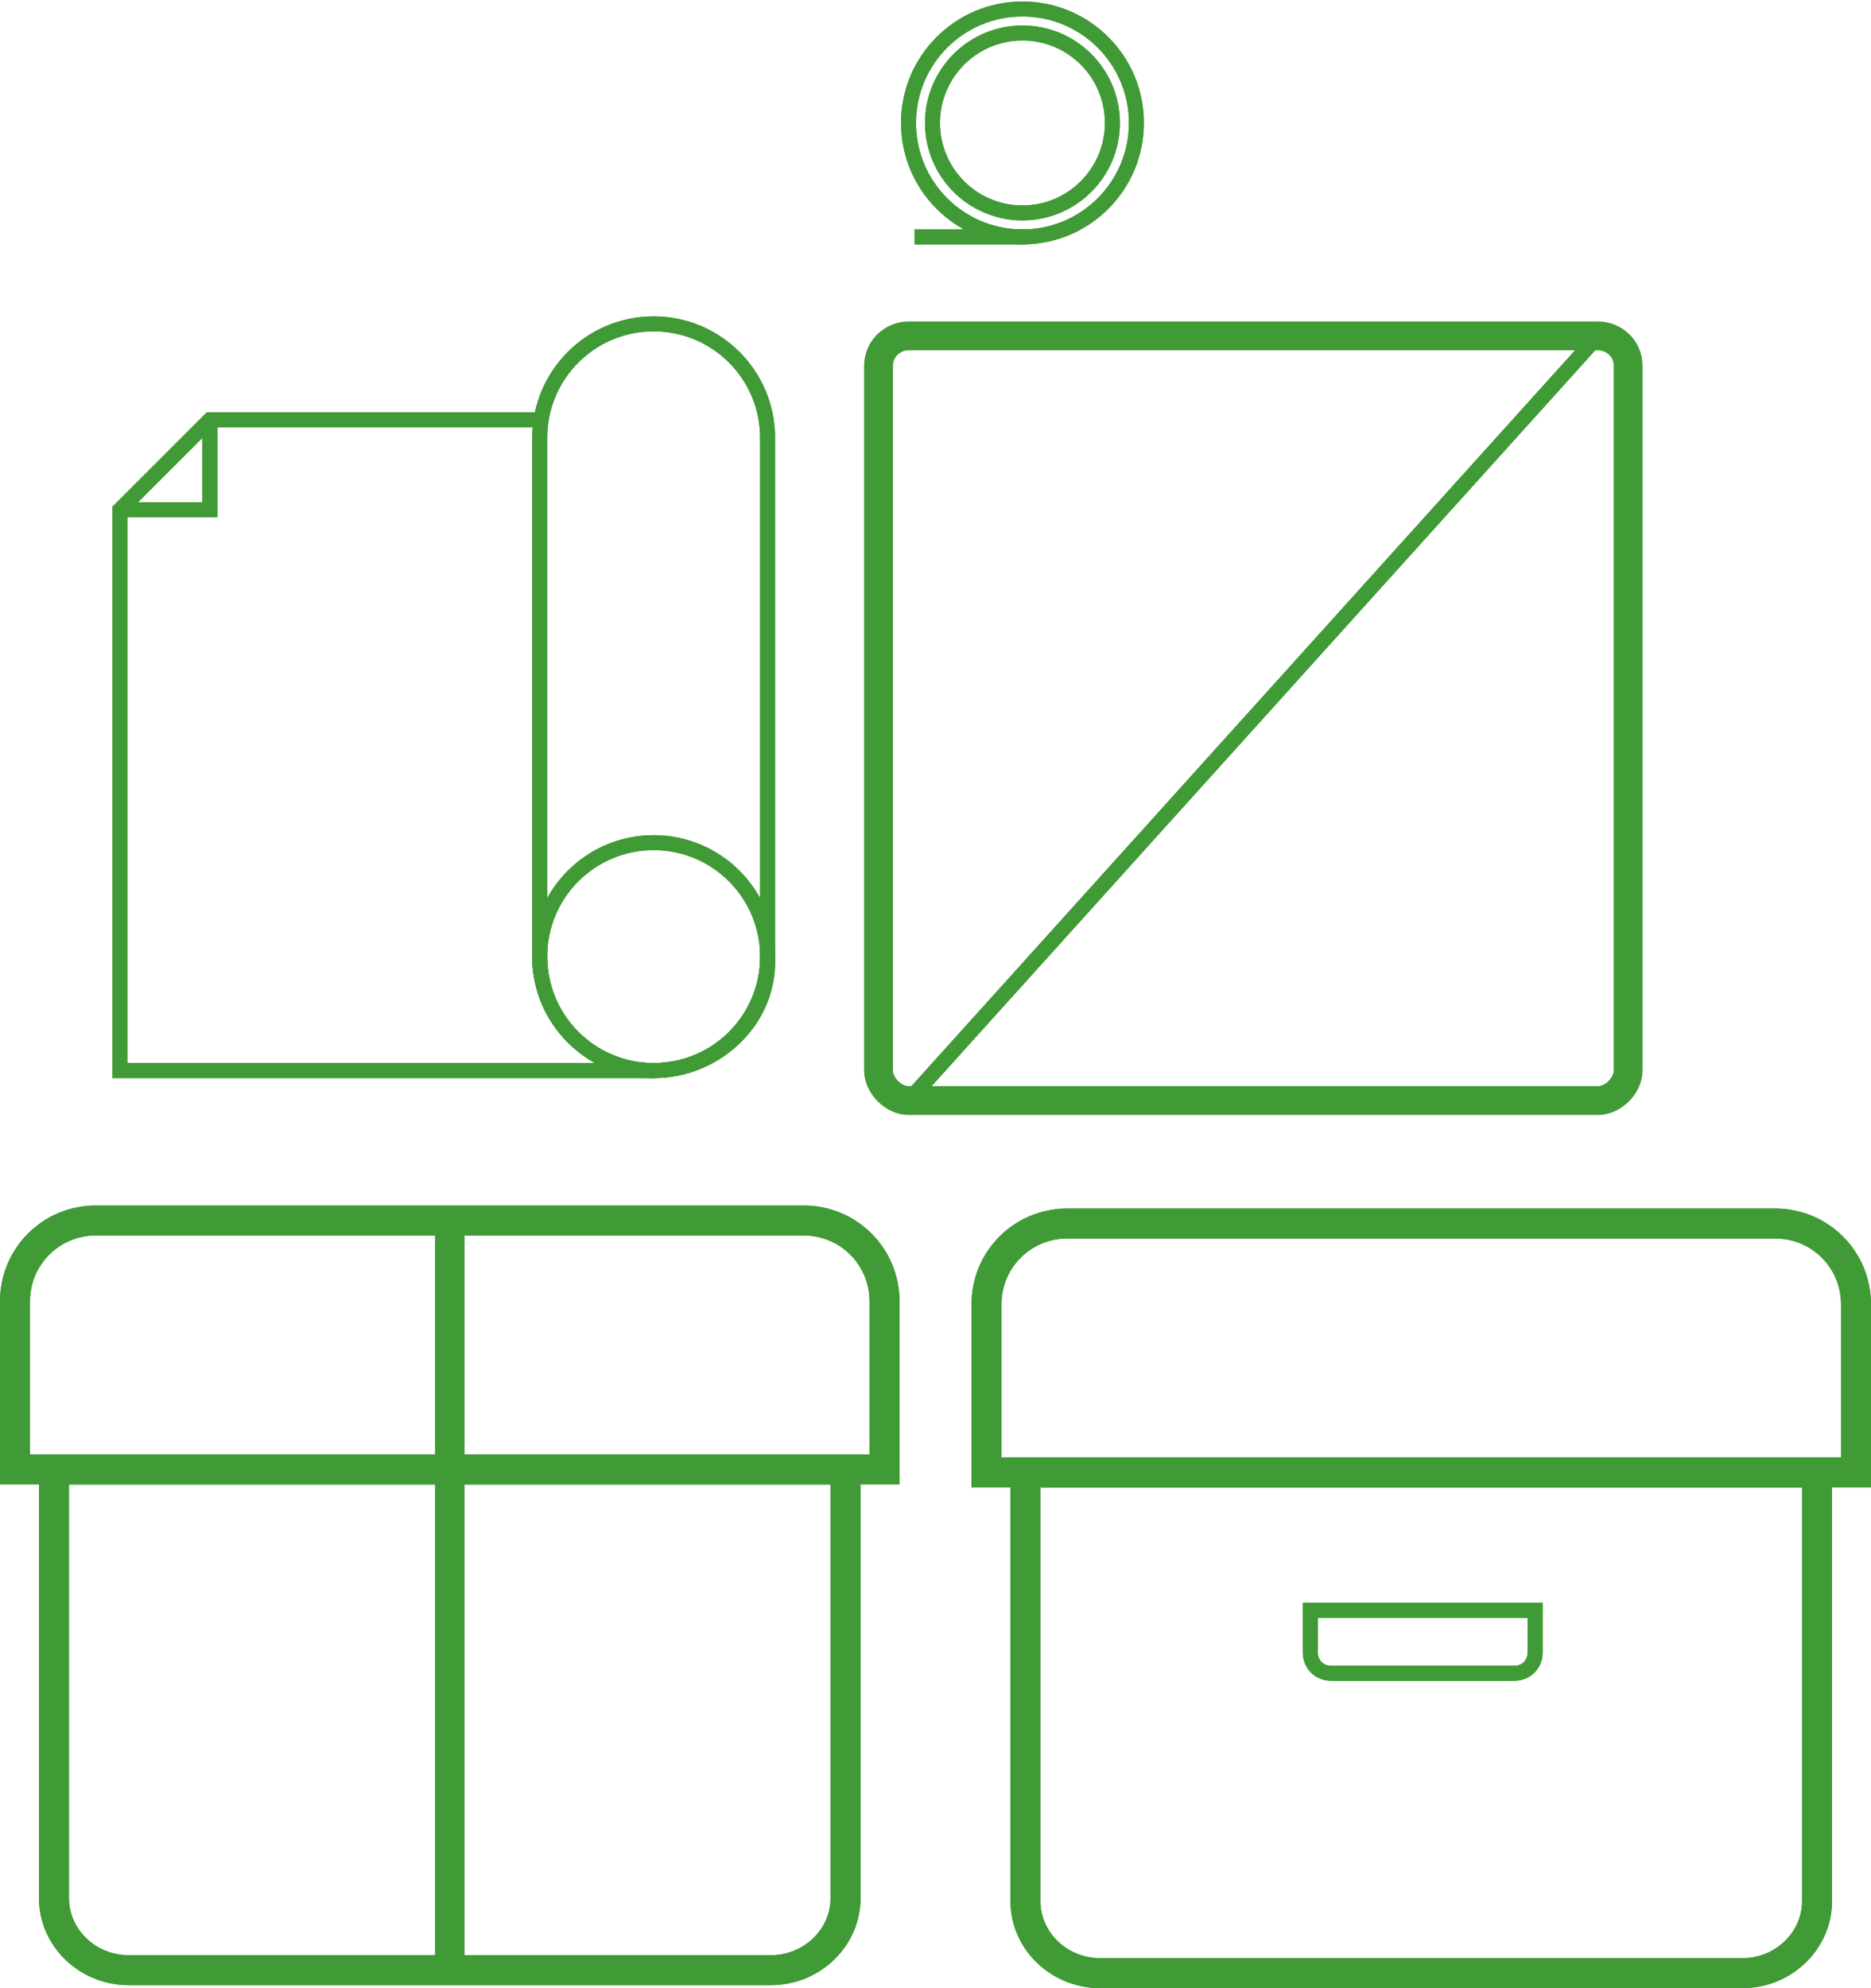 <?xml version="1.0" encoding="utf-8"?>
<!-- Generator: Adobe Illustrator 21.0.2, SVG Export Plug-In . SVG Version: 6.00 Build 0)  -->
<svg version="1.1" id="Warstwa_1" xmlns="http://www.w3.org/2000/svg" xmlns:xlink="http://www.w3.org/1999/xlink" x="0px" y="0px"
	 viewBox="0 0 62.4 66.3" style="enable-background:new 0 0 62.4 66.3;" xml:space="preserve">
<style type="text/css">
	.st0{fill:none;stroke:#409a35;stroke-miterlimit:10;}
	.st1{fill:none;stroke:#409a35;stroke-width:0.972;stroke-miterlimit:10;}
	.st2{fill:none;stroke:#409a35;stroke-width:0.962;stroke-miterlimit:10;}
	.st3{fill:none;stroke:#409a35;stroke-width:0.5;stroke-miterlimit:10;}
</style>
<path class="st0" d="M0.5,49v-5.6c0-1.5,1.2-2.7,2.7-2.7h23.6c1.5,0,2.7,1.2,2.7,2.7V49H0.5z"/>
<path class="st0" d="M28.2,49v14.3c0,1.3-1.1,2.4-2.5,2.4H4.3c-1.4,0-2.5-1.1-2.5-2.4V49H28.2z"/>
<line class="st1" x1="15" y1="40.8" x2="15" y2="65.7"/>
<path class="st2" d="M54.3,12.2v23.5c0,0.5-0.5,1-1,1h-23c-0.5,0-1-0.5-1-1V12.2c0-0.6,0.5-1,1-1h23C53.8,11.2,54.3,11.6,54.3,12.2z
	"/>
<line class="st3" x1="30.3" y1="36.7" x2="53.3" y2="11.2"/>
<path class="st3" d="M21.8,35.7L21.8,35.7c-2.1,0-3.8-1.7-3.8-3.8V14.6c0-2.1,1.7-3.8,3.8-3.8h0c2.1,0,3.8,1.7,3.8,3.8v17.3
	C25.7,34,23.9,35.7,21.8,35.7z"/>
<circle class="st3" cx="21.8" cy="31.9" r="3.8"/>
<polyline class="st3" points="18,14 7,14 4,17 4,35.7 21.8,35.7 "/>
<polyline class="st3" points="7,14 7,17 4,17 "/>
<circle class="st3" cx="34.1" cy="4.1" r="3.8"/>
<circle class="st3" cx="34.1" cy="4.1" r="3"/>
<line class="st3" x1="34.2" y1="7.9" x2="30.5" y2="7.9"/>
<path class="st0" d="M32.9,49.1v-5.6c0-1.5,1.2-2.7,2.7-2.7h23.6c1.5,0,2.7,1.2,2.7,2.7v5.6H32.9z"/>
<path class="st3" d="M51.2,53.7v1.4c0,0.4-0.3,0.7-0.7,0.7h-6.1c-0.4,0-0.7-0.3-0.7-0.7v-1.4H51.2z"/>
<path class="st0" d="M60.6,49.1v14.3c0,1.3-1.1,2.4-2.5,2.4H36.7c-1.4,0-2.5-1.1-2.5-2.4V49.1H60.6z"/>
<path class="st0" d="M0.5,49v-5.6c0-1.5,1.2-2.7,2.7-2.7h23.6c1.5,0,2.7,1.2,2.7,2.7V49H0.5z"/>
<path class="st0" d="M28.2,49v14.3c0,1.3-1.1,2.4-2.5,2.4H4.3c-1.4,0-2.5-1.1-2.5-2.4V49H28.2z"/>
<line class="st1" x1="15" y1="40.8" x2="15" y2="65.7"/>
<line class="st3" x1="30.3" y1="36.7" x2="53.3" y2="11.2"/>
<path class="st3" d="M21.8,35.7L21.8,35.7c-2.1,0-3.8-1.7-3.8-3.8V14.6c0-2.1,1.7-3.8,3.8-3.8h0c2.1,0,3.8,1.7,3.8,3.8v17.3
	C25.7,34,23.9,35.7,21.8,35.7z"/>
<circle class="st3" cx="21.8" cy="31.9" r="3.8"/>
<polyline class="st3" points="18,14 7,14 4,17 4,35.7 21.8,35.7 "/>
<polyline class="st3" points="7,14 7,17 4,17 "/>
<circle class="st3" cx="34.1" cy="4.1" r="3.8"/>
<circle class="st3" cx="34.1" cy="4.1" r="3"/>
<line class="st3" x1="34.2" y1="7.9" x2="30.5" y2="7.9"/>
<path class="st0" d="M32.9,49.1v-5.6c0-1.5,1.2-2.7,2.7-2.7h23.6c1.5,0,2.7,1.2,2.7,2.7v5.6H32.9z"/>
<path class="st3" d="M51.2,53.7v1.4c0,0.4-0.3,0.7-0.7,0.7h-6.1c-0.4,0-0.7-0.3-0.7-0.7v-1.4H51.2z"/>
<path class="st0" d="M60.6,49.1v14.3c0,1.3-1.1,2.4-2.5,2.4H36.7c-1.4,0-2.5-1.1-2.5-2.4V49.1H60.6z"/>
</svg>
